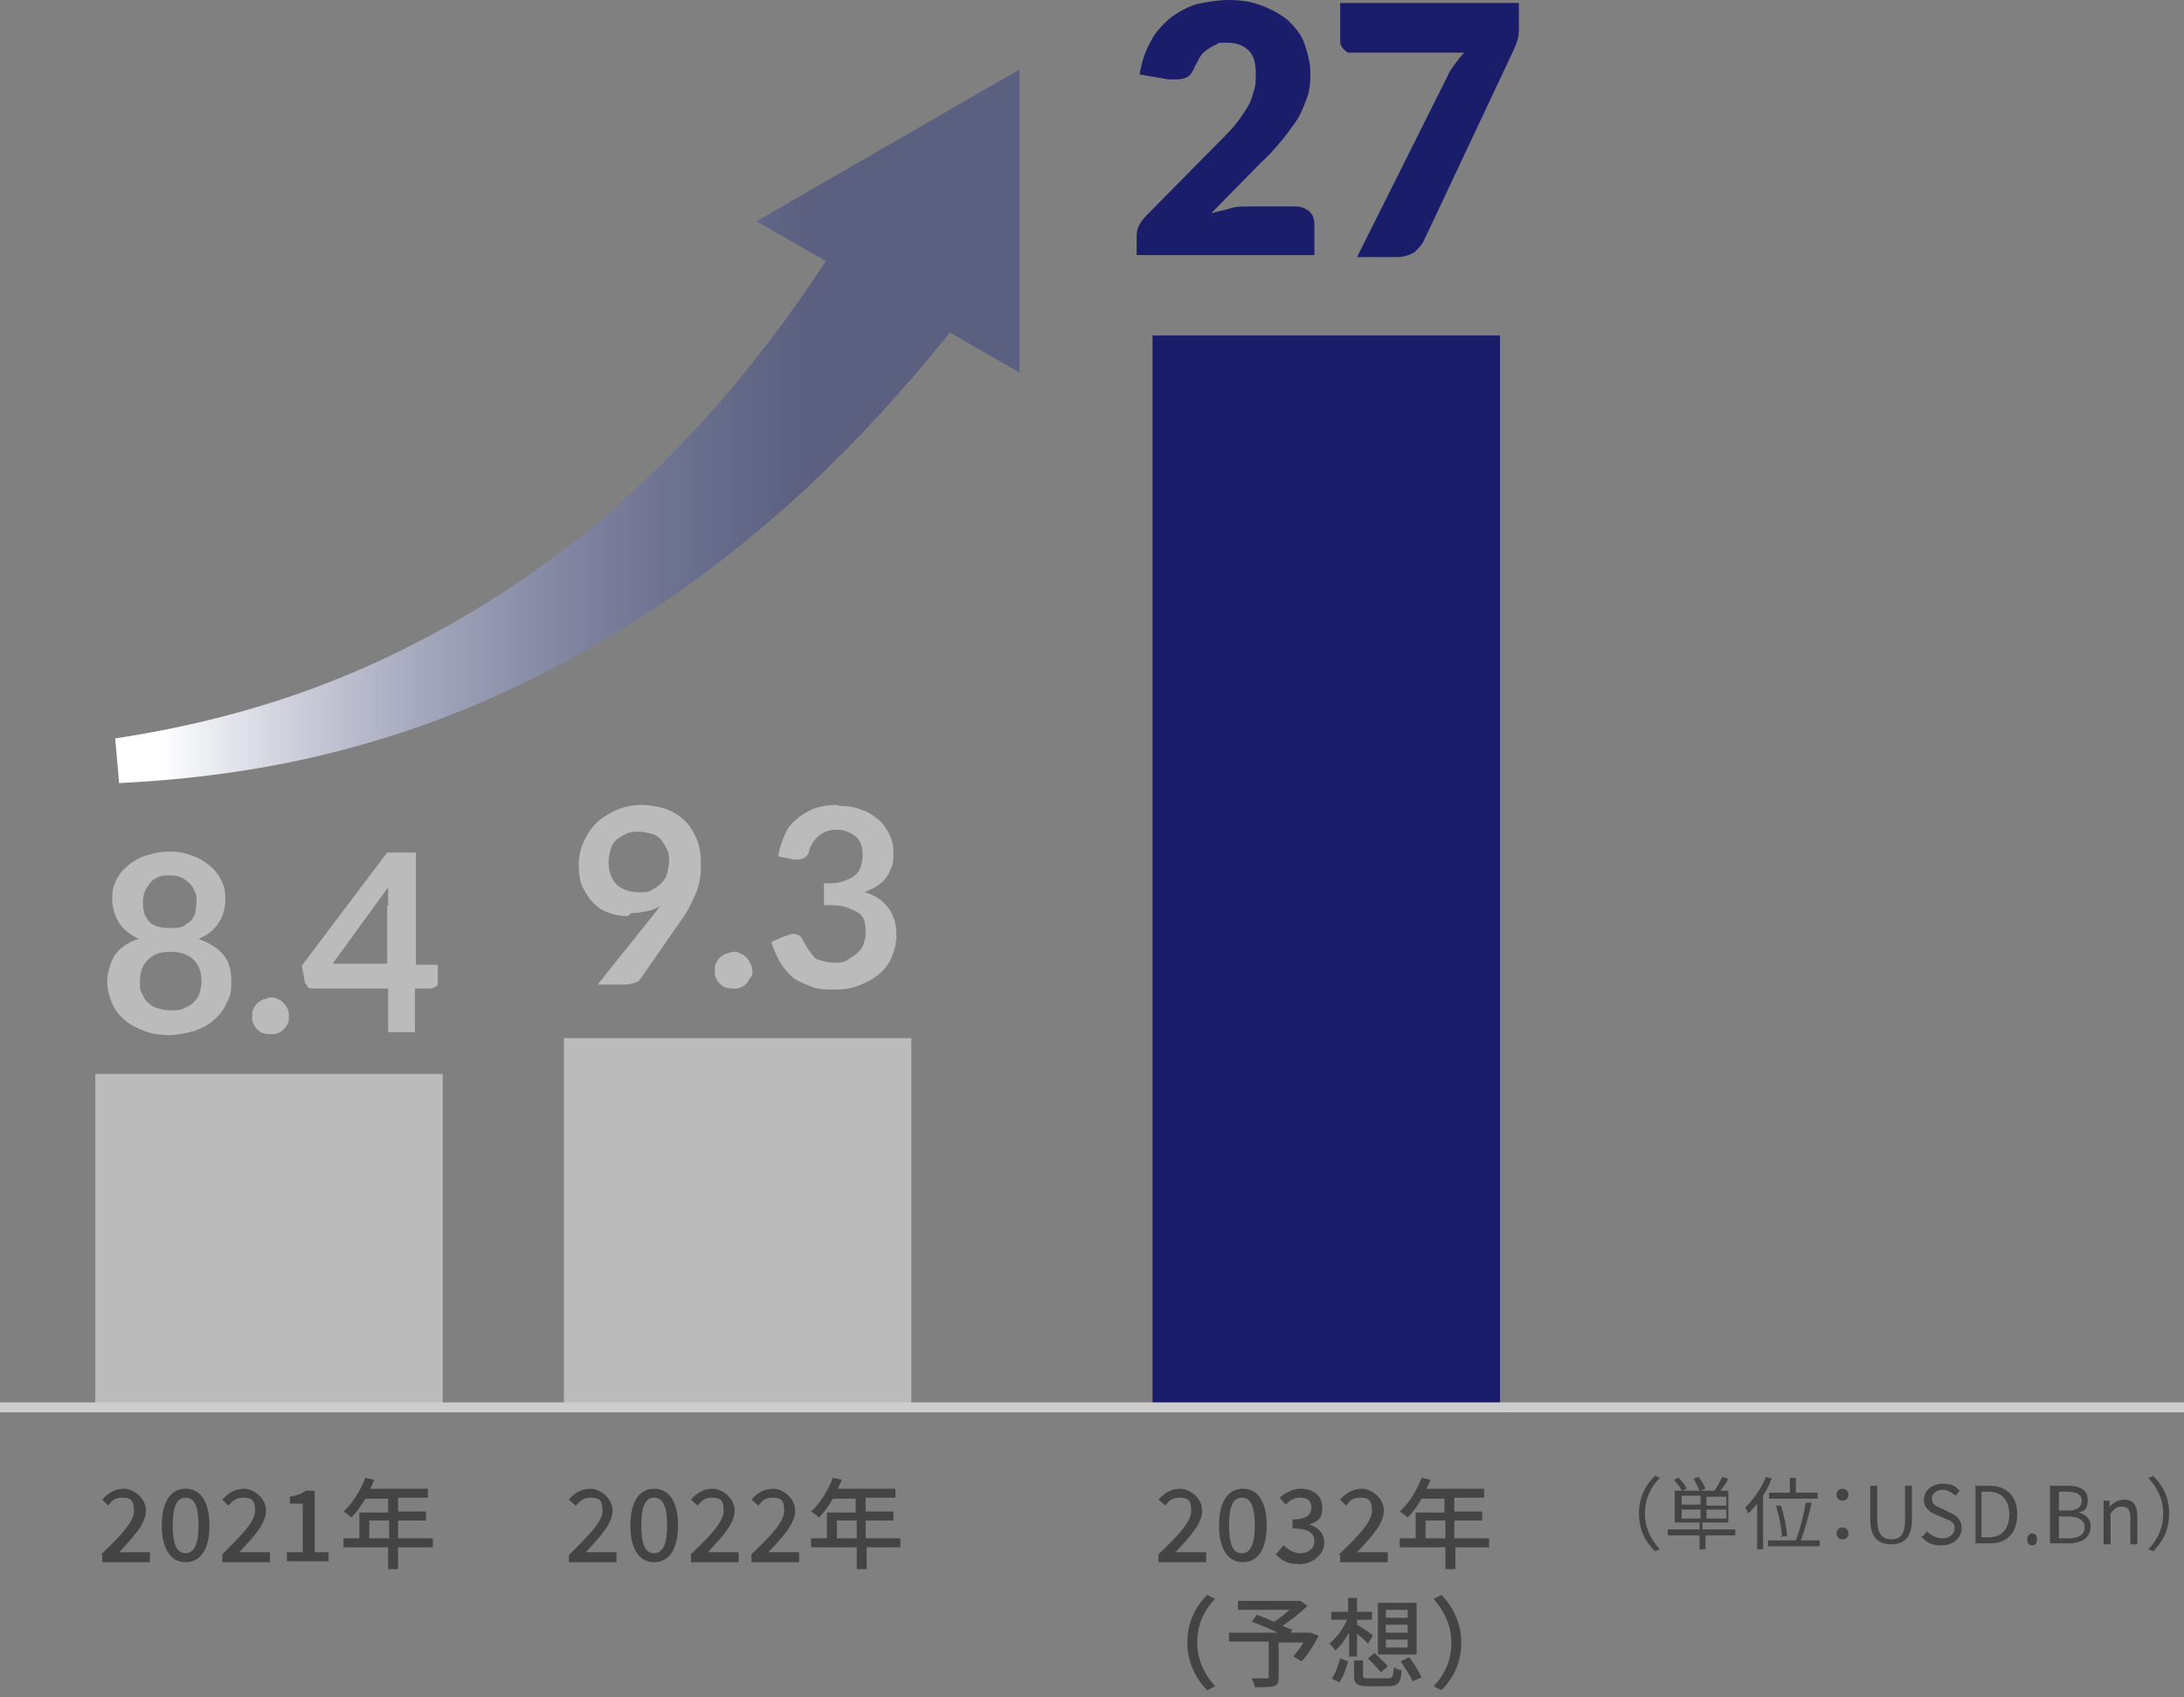 <?xml version="1.0" encoding="UTF-8"?>
<svg id="_レイヤー_1" xmlns="http://www.w3.org/2000/svg" xmlns:xlink="http://www.w3.org/1999/xlink" version="1.1" viewBox="0 0 220 171">
  <rect x="0" y="0" width="220" height="171" fill="#808080" stroke="none"/>
  <!-- Generator: Adobe Illustrator 29.1.0, SVG Export Plug-In . SVG Version: 2.1.0 Build 142)  -->
  <defs>
    <style>
      .st0, .st1 {
        fill: none;
      }

      .st2 {
        fill: #444;
      }

      .st3 {
        fill: url(#_名称未設定グラデーション_8);
      }

      .st4 {
        fill: #191d6a;
      }

      .st5 {
        fill: #bbb;
      }

      .st1 {
        stroke: #cdcdcd;
        stroke-miterlimit: 10;
      }
    </style>
    <linearGradient id="_名称未設定グラデーション_8" data-name="名称未設定グラデーション 8" x1="16.1" y1="42.9" x2="81.8" y2="42.9" gradientUnits="userSpaceOnUse">
      <stop offset="0" stop-color="#fff"/>
      <stop offset="1" stop-color="#364080" stop-opacity=".5"/>
    </linearGradient>
  </defs>
  <rect class="st0" width="220" height="171"/>
  <path class="st4" d="M123.8,0c1.3,0,2.4.2,3.4.6,1,.4,1.9.9,2.6,1.5.7.7,1.3,1.4,1.6,2.3s.6,1.9.6,3-.1,1.8-.4,2.6-.6,1.6-1.1,2.3-1,1.4-1.6,2.1-1.2,1.4-1.9,2l-5,5.1c.6-.2,1.3-.3,1.9-.5s1.2-.2,1.8-.2h4.8c.6,0,1,.2,1.4.5.3.3.5.7.5,1.3v3.1h-17.9v-1.8c0-.3,0-.7.2-1.1s.4-.7.7-1l7.3-7.4c.6-.6,1.2-1.2,1.7-1.8.5-.6.8-1.1,1.2-1.7s.5-1.1.7-1.7.2-1.1.2-1.8c0-1-.2-1.8-.7-2.3-.5-.5-1.2-.8-2.2-.8s-.8,0-1.1.2c-.3.1-.6.3-.9.5-.3.2-.5.4-.7.7s-.3.6-.5.9c-.2.5-.4.9-.7,1.1-.3.2-.7.3-1.2.3s-.2,0-.4,0c-.1,0-.3,0-.4,0l-2.9-.5c.2-1.3.6-2.4,1.1-3.3.5-1,1.2-1.7,2-2.4.8-.6,1.7-1.1,2.7-1.4C121.6.2,122.7,0,123.9,0h0Z"/>
  <path class="st4" d="M153,.3v2.3c0,.6,0,1.2-.2,1.6-.1.4-.3.7-.4,1l-8.9,18.9c-.2.5-.6.9-1,1.3-.5.3-1.1.5-1.8.5h-4l9.1-18.2c.2-.5.5-.9.8-1.3.3-.4.6-.8.9-1.1h-11.2c-.2,0-.3,0-.5,0-.1,0-.3-.2-.4-.3-.1-.1-.2-.2-.3-.4s-.1-.3-.1-.5V.3h17.9Z"/>
  <path class="st5" d="M17.2,104.3c-.9,0-1.8-.1-2.6-.4s-1.4-.6-2-1.1c-.6-.5-1-1-1.3-1.7s-.5-1.4-.5-2.2.3-2,.8-2.7c.5-.7,1.3-1.3,2.4-1.6-.9-.4-1.5-.9-2-1.6-.4-.7-.7-1.5-.7-2.4s.1-1.3.4-1.9.7-1.1,1.2-1.5,1.1-.8,1.8-1c.7-.2,1.5-.4,2.3-.4s1.6.1,2.3.4c.7.2,1.3.6,1.8,1s.9.9,1.2,1.5.4,1.2.4,1.9-.2,1.8-.7,2.4c-.4.7-1.1,1.2-2,1.6,1.1.4,1.9.9,2.5,1.6s.8,1.6.8,2.7-.1,1.5-.5,2.2c-.3.7-.7,1.2-1.3,1.7-.5.5-1.2.8-2,1.1-.8.2-1.6.4-2.6.4h0ZM17.2,101.8c.5,0,1,0,1.3-.2.4-.2.7-.3,1-.6s.5-.6.6-.9c.1-.4.2-.8.2-1.2,0-1-.3-1.7-.8-2.2-.5-.5-1.3-.8-2.3-.8s-1.7.2-2.3.8-.8,1.3-.8,2.2,0,.8.2,1.2.3.7.6.9c.3.3.6.5,1,.6s.8.2,1.3.2h0ZM17.2,93.5c.5,0,.9,0,1.3-.2.3-.2.6-.4.8-.6.2-.3.4-.6.4-.9,0-.3.1-.7.1-1s0-.7-.2-1c-.1-.3-.3-.6-.5-.8s-.5-.4-.8-.6c-.3-.1-.7-.2-1.2-.2s-.9,0-1.2.2c-.3.1-.6.3-.8.6s-.4.5-.5.8c-.1.3-.2.6-.2,1s0,.7.1,1c0,.3.2.6.4.9s.5.5.8.6.8.2,1.3.2h0Z"/>
  <path class="st5" d="M25.4,102.4c0-.3,0-.5.1-.7s.2-.4.4-.6.4-.3.6-.4c.2,0,.5-.2.8-.2s.5,0,.7.2c.2,0,.4.2.6.4s.3.4.4.6c.1.2.1.5.1.7s0,.5-.1.7c-.1.2-.2.4-.4.6-.2.2-.4.3-.6.4s-.5.1-.7.1-.5,0-.8-.1-.4-.2-.6-.4c-.2-.2-.3-.4-.4-.6-.1-.2-.1-.5-.1-.7Z"/>
  <path class="st5" d="M41.8,97.2h2.3v1.8c0,.2,0,.3-.2.4s-.3.2-.5.2h-1.6v4.4h-2.7v-4.4h-7.6c-.2,0-.4,0-.5-.2s-.3-.3-.3-.5l-.3-1.6,8.6-11.4h2.9v11.3h0ZM39.1,91.3c0-.3,0-.6,0-.9,0-.3,0-.6,0-1l-5.6,7.7h5.5v-5.9h0Z"/>
  <path class="st5" d="M63.2,92.3c-.6,0-1.2-.1-1.8-.3s-1.1-.5-1.6-1-.8-1-1.1-1.6-.4-1.4-.4-2.3.2-1.6.5-2.3.7-1.3,1.3-1.9c.5-.5,1.2-.9,2-1.3.8-.3,1.6-.5,2.5-.5s1.8.2,2.5.4c.7.3,1.4.7,1.9,1.2.5.5.9,1.2,1.2,1.9.3.7.4,1.5.4,2.4s0,1.1-.1,1.6-.2,1-.4,1.4-.4.9-.6,1.3-.5.9-.8,1.3l-4.1,5.9c-.1.2-.3.4-.6.5s-.6.2-1,.2h-2.8l5.6-7c.1-.2.3-.3.4-.5.1-.2.2-.3.4-.5-.4.3-.9.5-1.4.6s-1,.2-1.6.2h0ZM67.4,86.9c0-.5,0-.9-.2-1.3s-.4-.7-.6-1c-.3-.3-.6-.5-1-.6-.4-.1-.8-.2-1.2-.2s-.9,0-1.3.2-.7.4-1,.6c-.3.3-.5.6-.6,1s-.2.8-.2,1.2c0,1,.3,1.8.8,2.3s1.3.8,2.2.8.9,0,1.3-.2.7-.4,1-.7.5-.6.6-1c.1-.4.2-.8.2-1.2Z"/>
  <path class="st5" d="M72,97.8c0-.3,0-.5.1-.7s.2-.4.4-.6.4-.3.6-.4c.2,0,.5-.2.8-.2s.5,0,.7.2c.2,0,.4.2.6.4s.3.4.4.6.2.5.2.7,0,.5-.2.7-.2.4-.4.6c-.2.2-.4.3-.6.4s-.5.1-.7.1-.5,0-.8-.1-.4-.2-.6-.4-.3-.4-.4-.6-.1-.5-.1-.7Z"/>
  <path class="st5" d="M84.5,81.2c.8,0,1.6.1,2.3.4.7.2,1.2.6,1.7,1s.8.9,1.1,1.5.4,1.2.4,1.8,0,1.1-.2,1.5-.3.8-.6,1.1c-.2.3-.6.6-.9.8s-.8.4-1.2.6c1.1.3,1.9.9,2.4,1.6.5.7.8,1.6.8,2.6s-.2,1.7-.5,2.4-.8,1.3-1.3,1.7-1.2.8-2,1.1-1.5.4-2.4.4-1.7,0-2.4-.3-1.3-.5-1.8-.9-.9-.9-1.3-1.5c-.3-.6-.7-1.3-.9-2.1l1.4-.6c.2,0,.5-.2.7-.2s.4,0,.6.1.3.2.4.4c.2.3.3.6.5.9s.4.5.6.8.5.4.9.5.7.2,1.2.2,1,0,1.4-.3.7-.4,1-.7c.3-.3.5-.6.6-.9s.2-.7.2-1,0-.8-.1-1.2-.3-.7-.6-.9-.7-.4-1.3-.6-1.3-.2-2.2-.2v-2.2c.8,0,1.4,0,1.9-.2s.9-.3,1.2-.6c.3-.2.5-.5.6-.9.1-.3.2-.7.2-1.1,0-.9-.2-1.5-.7-1.9s-1.1-.7-1.9-.7-1.3.2-1.8.6c-.5.4-.8.9-1,1.5,0,.3-.2.5-.4.7-.2.1-.4.2-.7.2s-.3,0-.4,0l-1.6-.3c.1-.9.4-1.6.7-2.3s.8-1.2,1.3-1.6c.5-.4,1.2-.8,1.8-1s1.4-.3,2.2-.3h0Z"/>
  <path class="st2" d="M10.2,156.6c2.1-2,3.3-3.3,3.3-4.4s-.4-1.3-1.2-1.3-1.1.4-1.4.8l-.6-.6c.6-.7,1.3-1.1,2.2-1.1s2.2.9,2.2,2.2-1.2,2.6-2.7,4.2c.4,0,.8,0,1.2,0h1.9v1h-4.8v-.7h0Z"/>
  <path class="st2" d="M16.3,153.7c0-2.4.9-3.7,2.4-3.7s2.4,1.3,2.4,3.7-.9,3.7-2.4,3.7-2.4-1.3-2.4-3.7ZM20,153.7c0-2.1-.5-2.8-1.3-2.8s-1.3.7-1.3,2.8.5,2.8,1.3,2.8,1.3-.8,1.3-2.8Z"/>
  <path class="st2" d="M22.4,156.6c2-2,3.3-3.3,3.3-4.4s-.4-1.3-1.2-1.3-1.1.4-1.5.8l-.6-.6c.6-.7,1.3-1.1,2.2-1.1s2.2.9,2.2,2.2-1.2,2.6-2.7,4.2c.4,0,.8,0,1.2,0h1.9v1h-4.8v-.7h0Z"/>
  <path class="st2" d="M28.9,156.4h1.6v-4.9h-1.3v-.7c.7-.1,1.2-.3,1.6-.6h.9v6.2h1.4v.9h-4.2v-.9h0Z"/>
  <path class="st2" d="M43.6,155.9h-3.5v2.2h-1v-2.2h-4.5v-.9h1.6v-2.6h2.9v-1.4h-2.3c-.4.7-.9,1.4-1.4,1.9-.2-.2-.6-.5-.8-.6.9-.8,1.7-2.1,2.2-3.4l.9.2c-.1.3-.3.6-.4.9h5.8v.9h-3v1.4h2.8v.9h-2.8v1.8h3.5v.9h0ZM39.2,155v-1.8h-2v1.8h2Z"/>
  <path class="st2" d="M57.4,156.6c2-2,3.3-3.3,3.3-4.4s-.4-1.3-1.2-1.3-1.1.4-1.5.8l-.7-.6c.6-.7,1.3-1.1,2.2-1.1s2.2.9,2.2,2.2-1.2,2.6-2.7,4.2c.4,0,.8,0,1.2,0h1.9v1h-4.8v-.7h0Z"/>
  <path class="st2" d="M63.5,153.7c0-2.4.9-3.7,2.4-3.7s2.4,1.3,2.4,3.7-.9,3.7-2.4,3.7-2.4-1.3-2.4-3.7ZM67.2,153.7c0-2.1-.5-2.8-1.3-2.8s-1.3.7-1.3,2.8.5,2.8,1.3,2.8,1.3-.8,1.3-2.8Z"/>
  <path class="st2" d="M69.6,156.6c2.1-2,3.3-3.3,3.3-4.4s-.4-1.3-1.2-1.3-1.1.4-1.4.8l-.7-.6c.6-.7,1.3-1.1,2.2-1.1s2.2.9,2.2,2.2-1.2,2.6-2.7,4.2c.4,0,.8,0,1.2,0h1.9v1h-4.8v-.7h0Z"/>
  <path class="st2" d="M75.7,156.6c2.1-2,3.3-3.3,3.3-4.4s-.4-1.3-1.2-1.3-1.1.4-1.4.8l-.7-.6c.6-.7,1.3-1.1,2.2-1.1s2.2.9,2.2,2.2-1.2,2.6-2.7,4.2c.4,0,.8,0,1.2,0h1.9v1h-4.8v-.7h0Z"/>
  <path class="st2" d="M90.8,155.9h-3.5v2.2h-1v-2.2h-4.6v-.9h1.6v-2.6h2.9v-1.4h-2.3c-.4.7-.9,1.4-1.4,1.9-.2-.2-.6-.5-.8-.6.9-.8,1.7-2.1,2.2-3.4l.9.2c-.1.3-.3.6-.4.9h5.8v.9h-3v1.4h2.8v.9h-2.8v1.8h3.5v.9h0ZM86.3,155v-1.8h-2v1.8h2Z"/>
  <path class="st2" d="M116.7,156.6c2.1-2,3.3-3.3,3.3-4.4s-.4-1.3-1.2-1.3-1.1.4-1.4.8l-.7-.6c.6-.7,1.3-1.1,2.2-1.1s2.2.9,2.2,2.2-1.2,2.6-2.7,4.2c.4,0,.8,0,1.2,0h1.9v1h-4.8v-.7h0Z"/>
  <path class="st2" d="M122.8,153.7c0-2.4.9-3.7,2.4-3.7s2.4,1.3,2.4,3.7-.9,3.7-2.4,3.7-2.4-1.3-2.4-3.7ZM126.4,153.7c0-2.1-.5-2.8-1.3-2.8s-1.3.7-1.3,2.8.5,2.8,1.3,2.8,1.3-.8,1.3-2.8Z"/>
  <path class="st2" d="M128.7,156.4l.6-.7c.4.4,1,.8,1.7.8s1.4-.4,1.4-1.2-.5-1.3-2.2-1.3v-.9c1.4,0,1.9-.5,1.9-1.2s-.4-1-1.1-1-1.1.3-1.5.7l-.6-.7c.6-.5,1.3-.9,2.1-.9,1.3,0,2.2.7,2.2,1.9s-.5,1.4-1.3,1.7h0c.9.3,1.5.9,1.5,1.9s-1.1,2.1-2.5,2.1-1.9-.5-2.4-1h0Z"/>
  <path class="st2" d="M134.9,156.6c2.1-2,3.3-3.3,3.3-4.4s-.4-1.3-1.2-1.3-1.1.4-1.4.8l-.6-.6c.6-.7,1.3-1.1,2.2-1.1s2.2.9,2.2,2.2-1.2,2.6-2.7,4.2c.4,0,.8,0,1.2,0h1.9v1h-4.8v-.7h0Z"/>
  <path class="st2" d="M150.1,155.9h-3.5v2.2h-1v-2.2h-4.6v-.9h1.6v-2.6h2.9v-1.4h-2.3c-.4.7-.9,1.4-1.4,1.9-.2-.2-.6-.5-.8-.6.9-.8,1.7-2.1,2.2-3.4l.9.2c-.1.3-.3.6-.4.9h5.8v.9h-3v1.4h2.8v.9h-2.8v1.8h3.5v.9h0ZM145.6,155v-1.8h-2v1.8h2Z"/>
  <path class="st2" d="M121.6,160.7l.8.4c-1.1,1.1-1.8,2.6-1.8,4.4s.8,3.3,1.8,4.4l-.8.4c-1.1-1.1-2-2.8-2-4.8s.8-3.6,2-4.8Z"/>
  <path class="st2" d="M132.8,164.9c-.5.9-1.1,1.9-1.7,2.5l-.8-.5c.3-.4.7-.9,1-1.4h-2.5v3.5c0,.5-.1.8-.5.9-.4.1-1,.1-1.9.1,0-.3-.2-.6-.3-.9.7,0,1.3,0,1.5,0s.2,0,.2-.2v-3.5h-4v-.9h4.9c-.8-.4-1.8-.8-2.6-1.1l.5-.7c.5.2,1.1.4,1.7.7.6-.3,1.1-.8,1.6-1.2h-5.2v-.9h6.3c0,0,.7.5.7.5-.7.7-1.6,1.4-2.5,2,.4.2.7.3,1,.4l-.2.3h2c0,0,.8.3.8.3h0Z"/>
  <path class="st2" d="M135.9,166.8v-2.3c-.4.7-.9,1.4-1.4,1.8-.1-.2-.4-.5-.6-.7.7-.5,1.4-1.5,1.8-2.4h-1.6v-.8h1.7v-1.4h.9v1.4h1.5v.8h-1.5v.5c.4.2,1.4.9,1.6,1.1l-.5.8c-.2-.2-.7-.7-1.1-1v2.3h-.9ZM134.1,169.2c.4-.5.7-1.4.9-2.1l.8.3c-.2.7-.5,1.6-.9,2.1l-.8-.4h0ZM139.8,169.1c.5,0,.5-.1.6-1.1.2.1.6.3.8.3-.1,1.3-.4,1.6-1.4,1.6h-1.9c-1.2,0-1.5-.2-1.5-1.1v-1.5h.9v1.5c0,.3.1.3.7.3h1.8,0ZM138.4,166.5c.4.4,1.1,1,1.4,1.4l-.7.6c-.3-.4-.9-1-1.3-1.4l.6-.5ZM142.7,166.7h-3.9v-5.2h3.9v5.2ZM141.8,162.2h-2.2v.8h2.2v-.8ZM141.8,163.7h-2.2v.8h2.2v-.8ZM141.8,165.2h-2.2v.8h2.2v-.8ZM142,167c.4.6,1,1.5,1.2,2l-.9.4c-.2-.5-.8-1.4-1.2-2l.8-.4Z"/>
  <path class="st2" d="M145.2,170.3l-.8-.4c1.1-1.1,1.8-2.6,1.8-4.4s-.8-3.3-1.8-4.4l.8-.4c1.1,1.1,2,2.8,2,4.8s-.8,3.6-2,4.8Z"/>
  <path class="st2" d="M166.7,148.7l.5.2c-.9.9-1.5,2.1-1.5,3.6s.6,2.6,1.5,3.6l-.5.2c-1-1-1.6-2.2-1.6-3.8s.6-2.8,1.6-3.8Z"/>
  <path class="st2" d="M175.1,154.7h-3.3v1.4h-.6v-1.4h-3.2v-.6h3.2v-.7h-2.5v-3.2h.7c-.1-.3-.5-.8-.8-1.1l.5-.2c.3.3.7.8.8,1.1l-.4.2h1.7c-.1-.3-.4-.8-.6-1.2l.5-.2c.3.4.6.9.7,1.2l-.5.2h1.4c.3-.4.6-1,.8-1.4l.6.2c-.2.4-.5.8-.8,1.2h.8v3.2h-2.6v.7h3.3v.6h0ZM169.4,151.6h1.9v-.9h-1.9v.9ZM171.3,153v-.9h-1.9v.9h1.9ZM173.9,150.8h-2v.9h2v-.9ZM173.9,152.1h-2v.9h2v-.9Z"/>
  <path class="st2" d="M178.4,149.1c-.2.6-.5,1.1-.8,1.6v5.4h-.6v-4.6c-.3.4-.6.7-.9,1,0-.1-.2-.4-.3-.6.8-.8,1.6-1.9,2.1-3.1l.6.2h0ZM183.3,155.2v.6h-5.2v-.6h2.8c.4-1,.8-2.6,1-3.8h.6c-.3,1.3-.7,2.8-1.1,3.8h1.9ZM180.3,150.4v-1.5h.6v1.5h2.2v.6h-4.9v-.6h2.1ZM179.5,154.9c0-.8-.3-2.2-.6-3.2h.5c.3.9.6,2.3.6,3.1h-.6c0,.1,0,.1,0,.1Z"/>
  <path class="st2" d="M185,150.6c0-.4.3-.6.6-.6s.6.2.6.6-.3.6-.6.6-.6-.2-.6-.6ZM185,154.5c0-.4.3-.6.6-.6s.6.2.6.6-.3.6-.6.6-.6-.2-.6-.6Z"/>
  <path class="st2" d="M188.4,153.1v-3.4h.7v3.5c0,1.4.6,1.9,1.4,1.9s1.4-.4,1.4-1.9v-3.5h.7v3.4c0,1.9-.9,2.5-2.1,2.5s-2.1-.6-2.1-2.5Z"/>
  <path class="st2" d="M193.7,154.8l.4-.5c.4.4,1,.7,1.6.7s1.2-.4,1.2-1-.4-.8-1-1l-.9-.4c-.5-.2-1.2-.6-1.2-1.5s.8-1.6,1.9-1.6,1.3.3,1.7.7l-.4.5c-.4-.3-.8-.6-1.3-.6s-1.1.3-1.1.9.5.8,1,1l.8.4c.7.3,1.2.7,1.2,1.6s-.8,1.7-2,1.7-1.5-.3-2.1-.9h0Z"/>
  <path class="st2" d="M198.9,149.7h1.5c1.8,0,2.8,1.1,2.8,2.9s-1,2.9-2.7,2.9h-1.5v-5.9h0ZM200.3,154.9c1.4,0,2.1-.9,2.1-2.3s-.7-2.3-2.1-2.3h-.7v4.6h.7Z"/>
  <path class="st2" d="M204.2,155.1c0-.3.2-.6.5-.6s.5.2.5.6-.2.6-.5.6-.5-.2-.5-.6Z"/>
  <path class="st2" d="M206.6,149.7h1.7c1.2,0,2,.4,2,1.4s-.3,1.1-.9,1.3h0c.7.2,1.2.6,1.2,1.4,0,1.1-.9,1.7-2.2,1.7h-1.9v-5.9h0ZM208.3,152.2c1,0,1.4-.4,1.4-1s-.5-.9-1.4-.9h-.9v1.9h.9,0ZM208.4,155c1,0,1.6-.4,1.6-1.1s-.6-1.1-1.6-1.1h-1v2.2h1Z"/>
  <path class="st2" d="M211.9,151.2h.6v.6h0c.4-.4.9-.7,1.5-.7.9,0,1.3.6,1.3,1.7v2.8h-.7v-2.6c0-.8-.2-1.2-.8-1.2s-.8.2-1.2.7v3.1h-.7v-4.3h0Z"/>
  <path class="st2" d="M216.9,156.3l-.5-.2c.9-.9,1.5-2.1,1.5-3.6s-.6-2.6-1.5-3.6l.5-.2c1,1,1.6,2.2,1.6,3.8s-.6,2.8-1.6,3.8Z"/>
  <rect class="st5" x="56.8" y="104.6" width="35" height="37.2"/>
  <rect class="st5" x="9.6" y="108.2" width="35" height="33.6"/>
  <rect class="st4" x="116.1" y="33.8" width="35" height="108"/>
  <line class="st1" y1="141.8" x2="220" y2="141.8"/>
  <path class="st3" d="M102.7,37.5V7s-26.5,15.3-26.5,15.3l7,4c-7.6,11.6-16.9,22.2-28.2,30.4-6.3,4.6-13.2,8.5-20.5,11.5-7.3,3-15,5-22.9,6.2h0s.4,4.5.4,4.5c8.3-.4,16.7-1.6,24.9-4,8.1-2.3,16-5.8,23.4-10.1,7.4-4.3,14.3-9.5,20.6-15.3,5.3-4.9,10.2-10.3,14.8-16l7.1,4.1Z"/>
</svg>